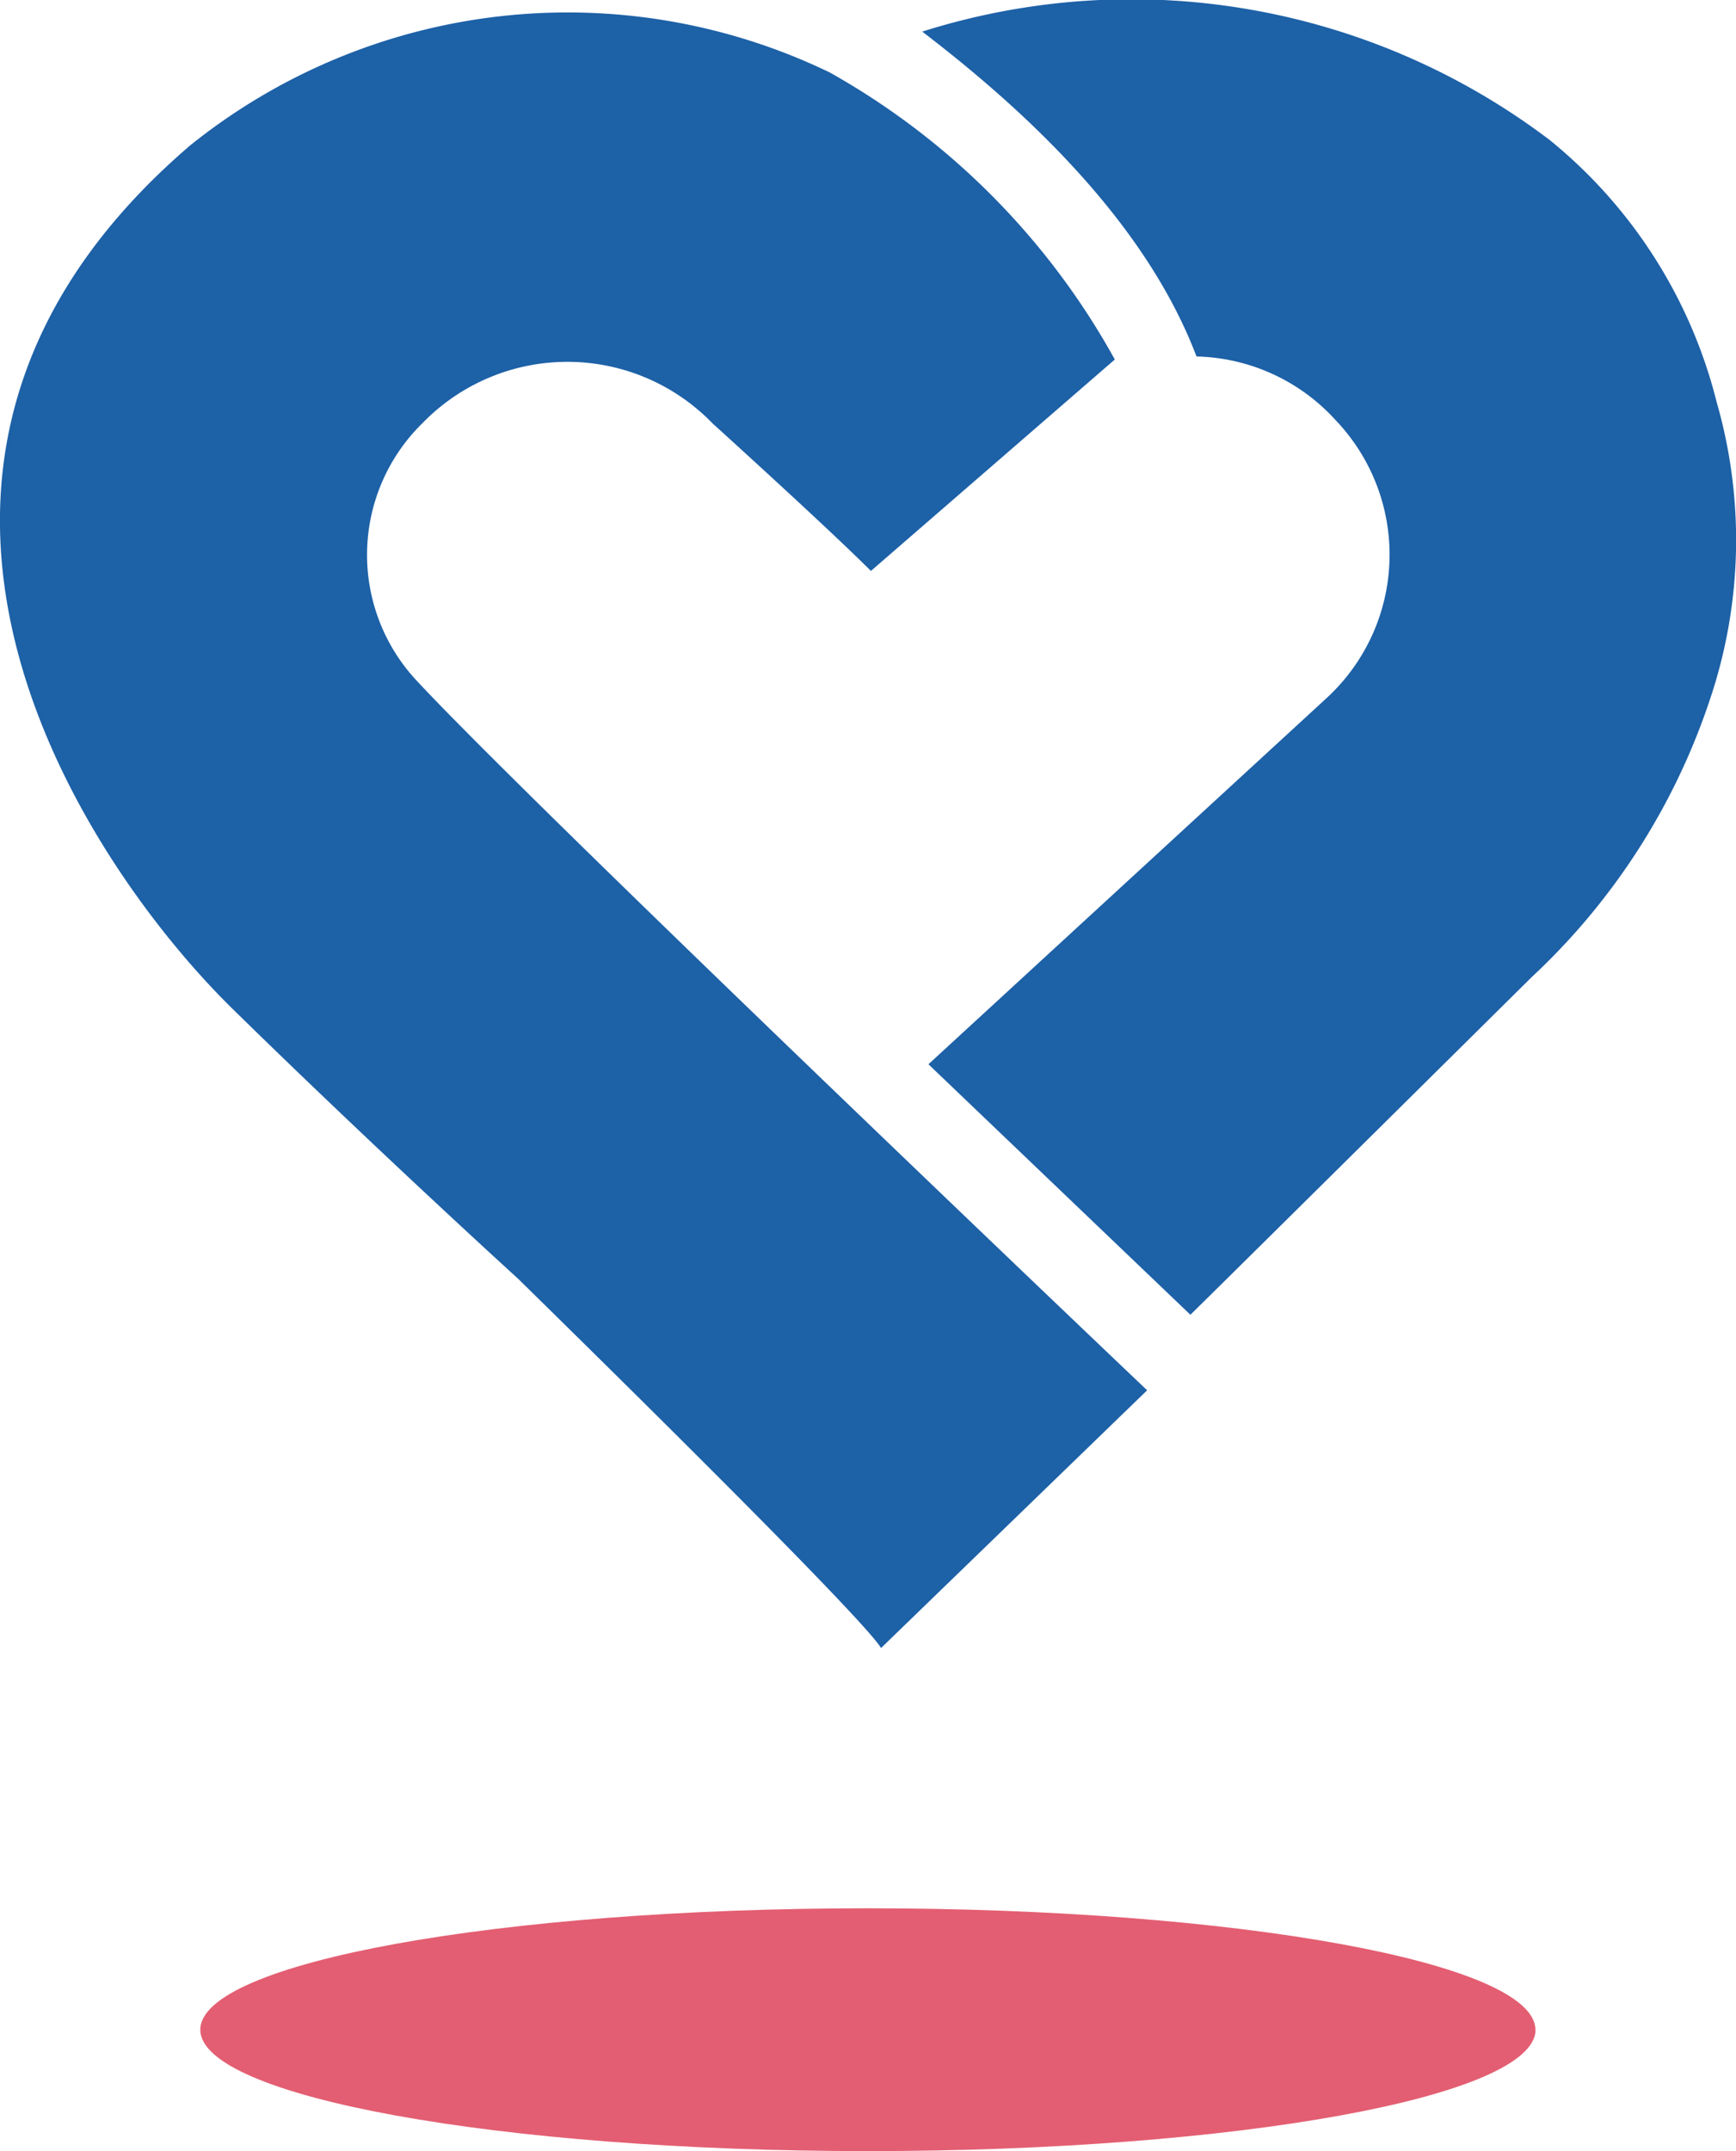 <?xml version="1.0" encoding="UTF-8"?>
<svg xmlns="http://www.w3.org/2000/svg" xmlns:xlink="http://www.w3.org/1999/xlink" id="Groupe_53" data-name="Groupe 53" width="43.135" height="53.422" viewBox="0 0 43.135 53.422">
  <defs>
    <clipPath id="clip-path">
      <rect id="Rectangle_41" data-name="Rectangle 41" width="43.135" height="53.422" fill="none"></rect>
    </clipPath>
  </defs>
  <g id="Groupe_52" data-name="Groupe 52" transform="translate(0 0)" clip-path="url(#clip-path)">
    <path id="Tracé_110" data-name="Tracé 110" d="M10.372,16.982a4.574,4.574,0,0,1,.118-6.408,5.019,5.019,0,0,1,7.216,0s2.844,2.573,3.934,3.663L27.7,8.986a18.332,18.332,0,0,0-7.084-7.129A14.975,14.975,0,0,0,4.72,3.673C-4.637,11.7,2.2,21.606,5.777,25.111s7.1,6.707,7.1,6.707c.312.31,8.477,8.288,9.015,9.167l6.611-6.4S13.346,20.172,10.372,16.982" transform="translate(0 -0.058)" fill="#1d61a7"></path>
    <path id="Tracé_111" data-name="Tracé 111" d="M46.9,9.988a12.194,12.194,0,0,0-4.148-6.51A17.209,17.209,0,0,0,27.16.785c2.3,1.761,5.487,4.57,6.815,8.068A4.813,4.813,0,0,1,37.4,10.4l.083.089a4.834,4.834,0,0,1-.258,6.831l-9.911,9.11,6.509,6.221c.8-.782,8.48-8.385,8.48-8.385a16.545,16.545,0,0,0,4.445-6.942A12.379,12.379,0,0,0,46.9,9.988" transform="translate(-4.245 0)" fill="#1d61a7"></path>
    <path id="Tracé_112" data-name="Tracé 112" d="M39.077,59.186c0,1.665-7.426,3.015-16.587,3.015S5.9,60.852,5.9,59.186s7.426-3.015,16.586-3.015,16.587,1.35,16.587,3.015" transform="translate(-0.923 -8.78)" fill="#e35e72"></path>
  </g>
</svg>
